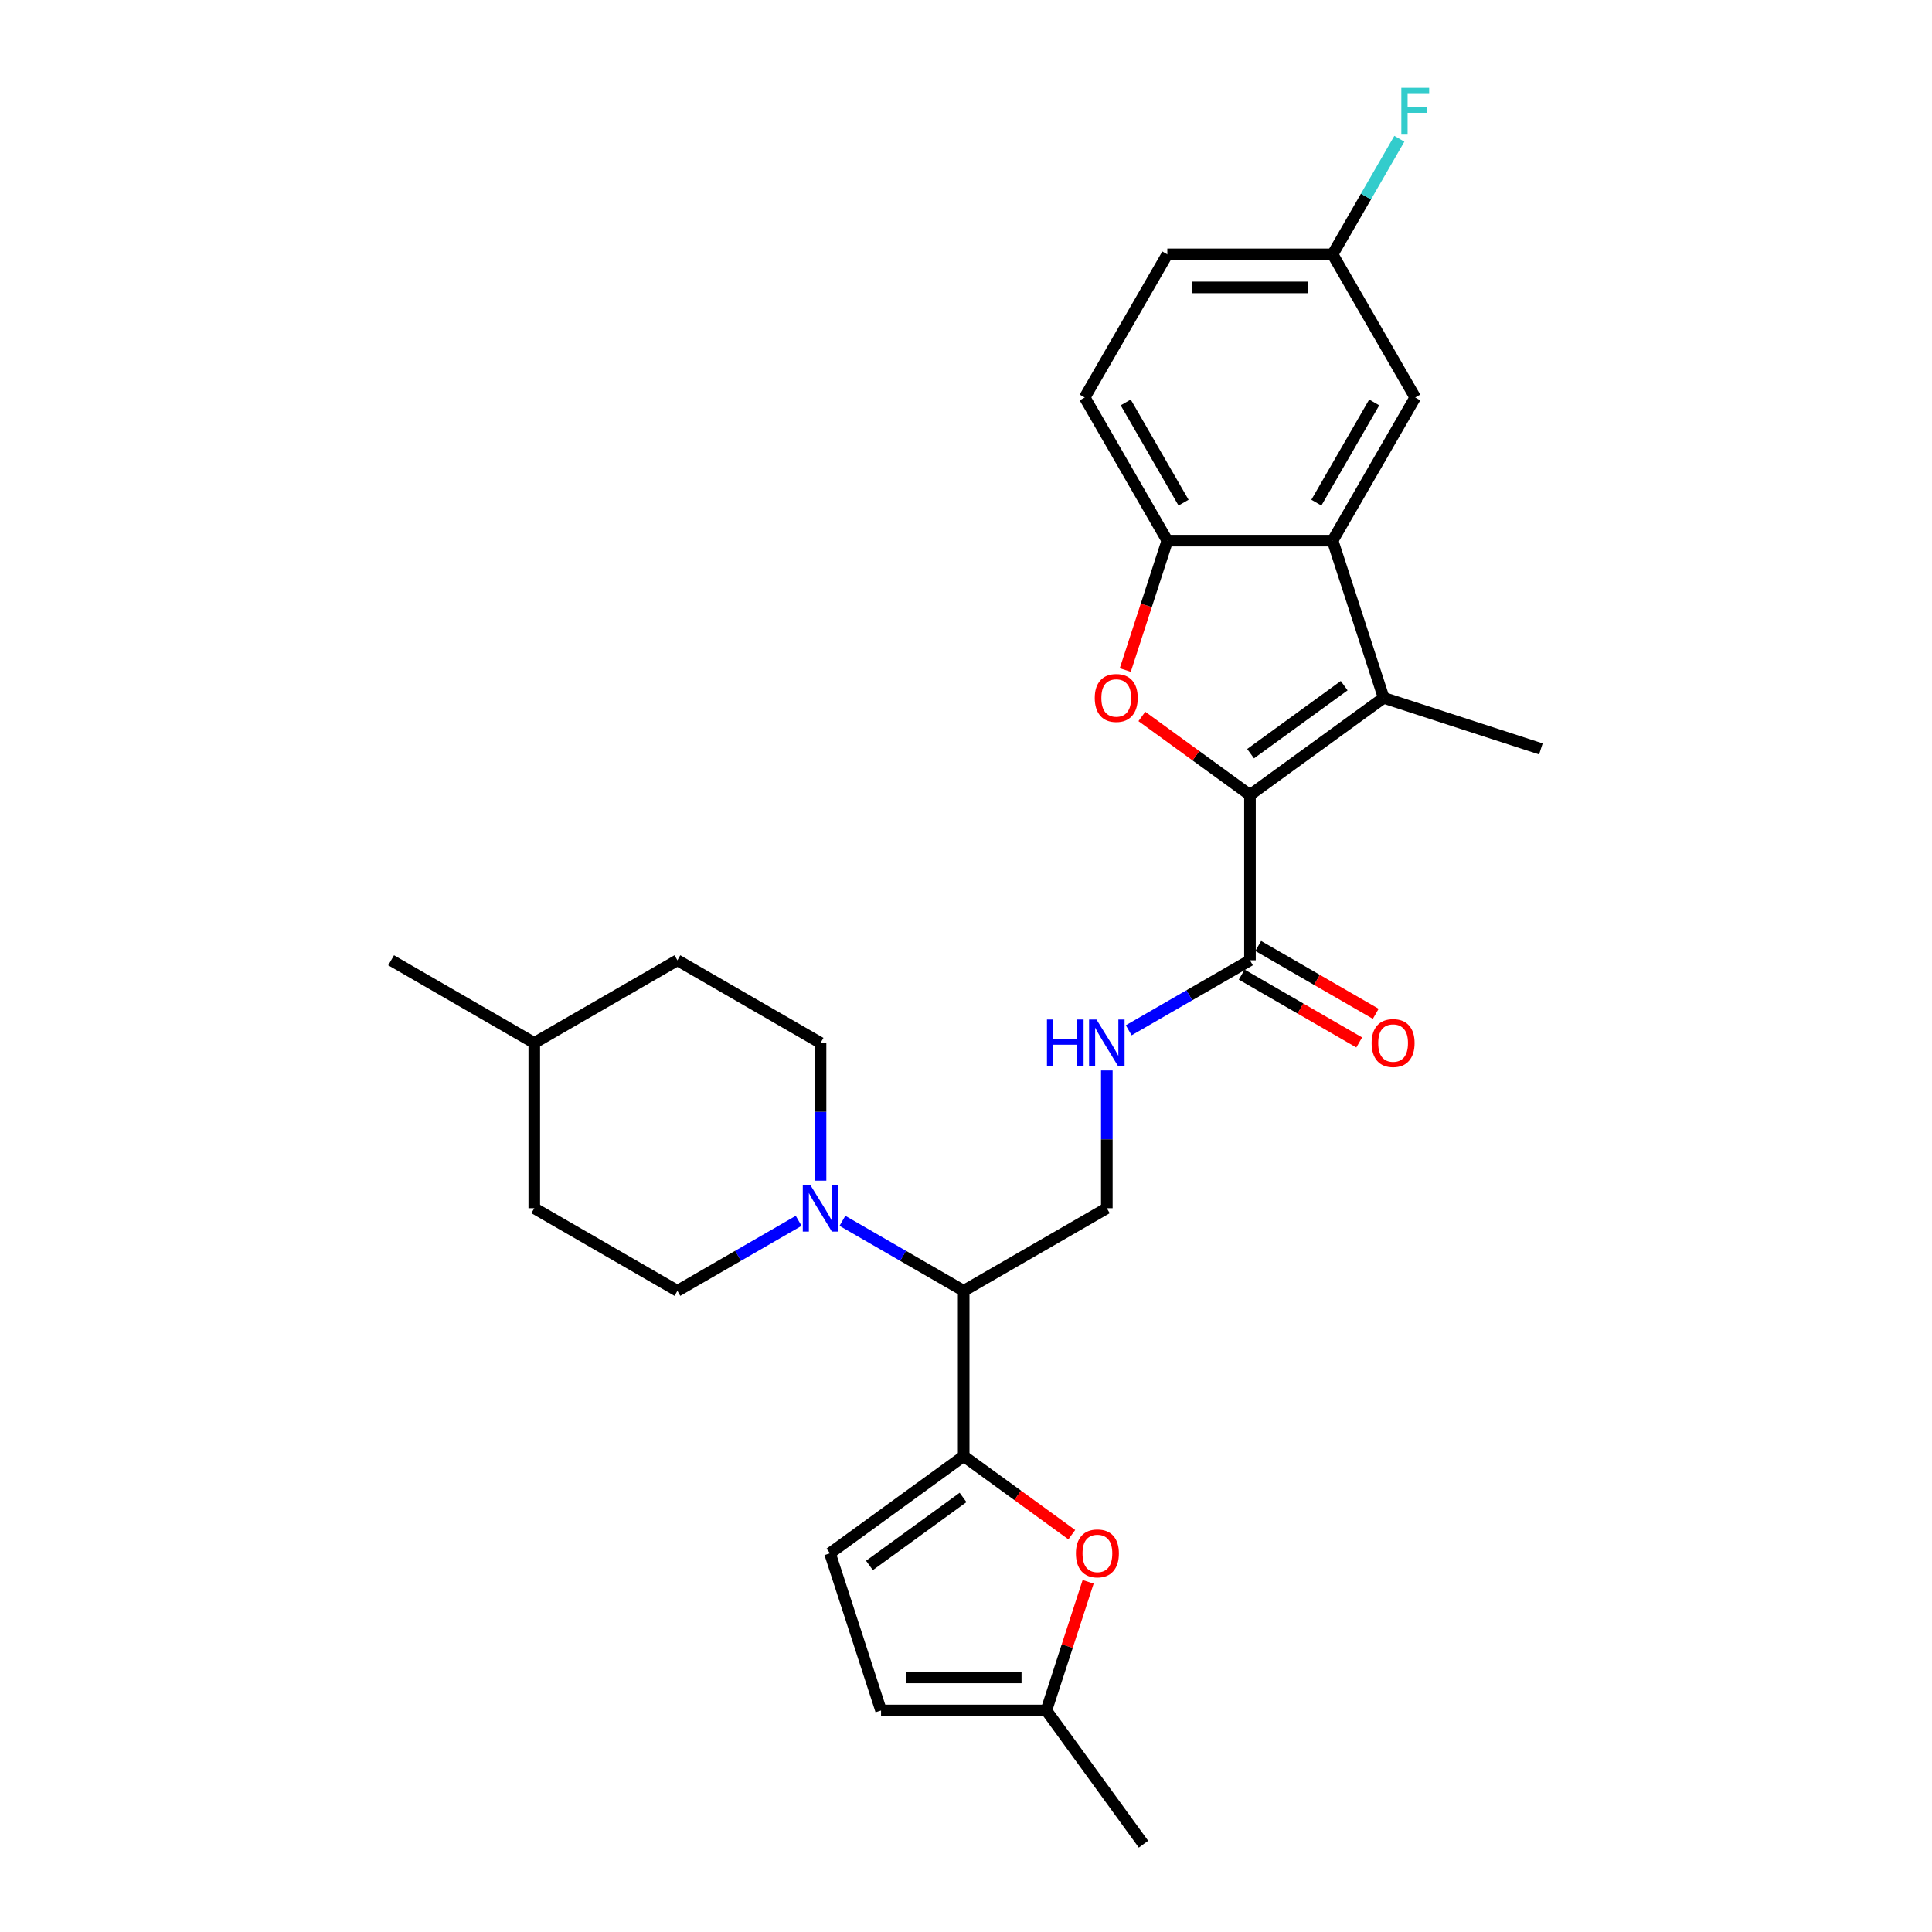 <?xml version='1.0' encoding='iso-8859-1'?>
<svg version='1.1' baseProfile='full'
              xmlns='http://www.w3.org/2000/svg'
                      xmlns:rdkit='http://www.rdkit.org/xml'
                      xmlns:xlink='http://www.w3.org/1999/xlink'
                  xml:space='preserve'
width='1000px' height='1000px' viewBox='0 0 1000 1000'>
<!-- END OF HEADER -->
<rect style='opacity:1.0;fill:#FFFFFF;stroke:none' width='1000' height='1000' x='0' y='0'> </rect>
<path class='bond-0' d='M 646.979,411.484 L 716.191,361.198' style='fill:none;fill-rule:evenodd;stroke:#000000;stroke-width:6px;stroke-linecap:butt;stroke-linejoin:miter;stroke-opacity:1' />
<path class='bond-0' d='M 647.304,390.098 L 695.752,354.899' style='fill:none;fill-rule:evenodd;stroke:#000000;stroke-width:6px;stroke-linecap:butt;stroke-linejoin:miter;stroke-opacity:1' />
<path class='bond-1' d='M 646.979,411.484 L 619.003,391.158' style='fill:none;fill-rule:evenodd;stroke:#000000;stroke-width:6px;stroke-linecap:butt;stroke-linejoin:miter;stroke-opacity:1' />
<path class='bond-1' d='M 619.003,391.158 L 591.028,370.832' style='fill:none;fill-rule:evenodd;stroke:#FF0000;stroke-width:6px;stroke-linecap:butt;stroke-linejoin:miter;stroke-opacity:1' />
<path class='bond-6' d='M 646.979,411.484 L 646.979,497.034' style='fill:none;fill-rule:evenodd;stroke:#000000;stroke-width:6px;stroke-linecap:butt;stroke-linejoin:miter;stroke-opacity:1' />
<path class='bond-3' d='M 716.191,361.198 L 689.754,279.835' style='fill:none;fill-rule:evenodd;stroke:#000000;stroke-width:6px;stroke-linecap:butt;stroke-linejoin:miter;stroke-opacity:1' />
<path class='bond-20' d='M 716.191,361.198 L 797.554,387.635' style='fill:none;fill-rule:evenodd;stroke:#000000;stroke-width:6px;stroke-linecap:butt;stroke-linejoin:miter;stroke-opacity:1' />
<path class='bond-4' d='M 582.443,346.809 L 593.323,313.322' style='fill:none;fill-rule:evenodd;stroke:#FF0000;stroke-width:6px;stroke-linecap:butt;stroke-linejoin:miter;stroke-opacity:1' />
<path class='bond-4' d='M 593.323,313.322 L 604.204,279.835' style='fill:none;fill-rule:evenodd;stroke:#000000;stroke-width:6px;stroke-linecap:butt;stroke-linejoin:miter;stroke-opacity:1' />
<path class='bond-2' d='M 498.801,753.685 L 498.801,668.135' style='fill:none;fill-rule:evenodd;stroke:#000000;stroke-width:6px;stroke-linecap:butt;stroke-linejoin:miter;stroke-opacity:1' />
<path class='bond-8' d='M 498.801,753.685 L 526.777,774.011' style='fill:none;fill-rule:evenodd;stroke:#000000;stroke-width:6px;stroke-linecap:butt;stroke-linejoin:miter;stroke-opacity:1' />
<path class='bond-8' d='M 526.777,774.011 L 554.753,794.336' style='fill:none;fill-rule:evenodd;stroke:#FF0000;stroke-width:6px;stroke-linecap:butt;stroke-linejoin:miter;stroke-opacity:1' />
<path class='bond-9' d='M 498.801,753.685 L 429.59,803.97' style='fill:none;fill-rule:evenodd;stroke:#000000;stroke-width:6px;stroke-linecap:butt;stroke-linejoin:miter;stroke-opacity:1' />
<path class='bond-9' d='M 498.477,775.07 L 450.028,810.27' style='fill:none;fill-rule:evenodd;stroke:#000000;stroke-width:6px;stroke-linecap:butt;stroke-linejoin:miter;stroke-opacity:1' />
<path class='bond-14' d='M 689.754,279.835 L 732.529,205.746' style='fill:none;fill-rule:evenodd;stroke:#000000;stroke-width:6px;stroke-linecap:butt;stroke-linejoin:miter;stroke-opacity:1' />
<path class='bond-14' d='M 681.353,260.167 L 711.295,208.304' style='fill:none;fill-rule:evenodd;stroke:#000000;stroke-width:6px;stroke-linecap:butt;stroke-linejoin:miter;stroke-opacity:1' />
<path class='bond-28' d='M 689.754,279.835 L 604.204,279.835' style='fill:none;fill-rule:evenodd;stroke:#000000;stroke-width:6px;stroke-linecap:butt;stroke-linejoin:miter;stroke-opacity:1' />
<path class='bond-18' d='M 604.204,279.835 L 561.429,205.746' style='fill:none;fill-rule:evenodd;stroke:#000000;stroke-width:6px;stroke-linecap:butt;stroke-linejoin:miter;stroke-opacity:1' />
<path class='bond-18' d='M 612.605,260.167 L 582.663,208.304' style='fill:none;fill-rule:evenodd;stroke:#000000;stroke-width:6px;stroke-linecap:butt;stroke-linejoin:miter;stroke-opacity:1' />
<path class='bond-5' d='M 498.801,668.135 L 572.89,625.36' style='fill:none;fill-rule:evenodd;stroke:#000000;stroke-width:6px;stroke-linecap:butt;stroke-linejoin:miter;stroke-opacity:1' />
<path class='bond-7' d='M 498.801,668.135 L 467.42,650.017' style='fill:none;fill-rule:evenodd;stroke:#000000;stroke-width:6px;stroke-linecap:butt;stroke-linejoin:miter;stroke-opacity:1' />
<path class='bond-7' d='M 467.42,650.017 L 436.039,631.899' style='fill:none;fill-rule:evenodd;stroke:#0000FF;stroke-width:6px;stroke-linecap:butt;stroke-linejoin:miter;stroke-opacity:1' />
<path class='bond-10' d='M 646.979,497.034 L 615.598,515.152' style='fill:none;fill-rule:evenodd;stroke:#000000;stroke-width:6px;stroke-linecap:butt;stroke-linejoin:miter;stroke-opacity:1' />
<path class='bond-10' d='M 615.598,515.152 L 584.217,533.27' style='fill:none;fill-rule:evenodd;stroke:#0000FF;stroke-width:6px;stroke-linecap:butt;stroke-linejoin:miter;stroke-opacity:1' />
<path class='bond-17' d='M 642.701,504.443 L 673.116,522.002' style='fill:none;fill-rule:evenodd;stroke:#000000;stroke-width:6px;stroke-linecap:butt;stroke-linejoin:miter;stroke-opacity:1' />
<path class='bond-17' d='M 673.116,522.002 L 703.53,539.562' style='fill:none;fill-rule:evenodd;stroke:#FF0000;stroke-width:6px;stroke-linecap:butt;stroke-linejoin:miter;stroke-opacity:1' />
<path class='bond-17' d='M 651.257,489.625 L 681.671,507.185' style='fill:none;fill-rule:evenodd;stroke:#000000;stroke-width:6px;stroke-linecap:butt;stroke-linejoin:miter;stroke-opacity:1' />
<path class='bond-17' d='M 681.671,507.185 L 712.085,524.744' style='fill:none;fill-rule:evenodd;stroke:#FF0000;stroke-width:6px;stroke-linecap:butt;stroke-linejoin:miter;stroke-opacity:1' />
<path class='bond-15' d='M 424.712,611.107 L 424.712,575.458' style='fill:none;fill-rule:evenodd;stroke:#0000FF;stroke-width:6px;stroke-linecap:butt;stroke-linejoin:miter;stroke-opacity:1' />
<path class='bond-15' d='M 424.712,575.458 L 424.712,539.809' style='fill:none;fill-rule:evenodd;stroke:#000000;stroke-width:6px;stroke-linecap:butt;stroke-linejoin:miter;stroke-opacity:1' />
<path class='bond-16' d='M 413.386,631.899 L 382.005,650.017' style='fill:none;fill-rule:evenodd;stroke:#0000FF;stroke-width:6px;stroke-linecap:butt;stroke-linejoin:miter;stroke-opacity:1' />
<path class='bond-16' d='M 382.005,650.017 L 350.624,668.135' style='fill:none;fill-rule:evenodd;stroke:#000000;stroke-width:6px;stroke-linecap:butt;stroke-linejoin:miter;stroke-opacity:1' />
<path class='bond-12' d='M 563.215,818.736 L 552.396,852.035' style='fill:none;fill-rule:evenodd;stroke:#FF0000;stroke-width:6px;stroke-linecap:butt;stroke-linejoin:miter;stroke-opacity:1' />
<path class='bond-12' d='M 552.396,852.035 L 541.577,885.334' style='fill:none;fill-rule:evenodd;stroke:#000000;stroke-width:6px;stroke-linecap:butt;stroke-linejoin:miter;stroke-opacity:1' />
<path class='bond-13' d='M 429.59,803.97 L 456.026,885.334' style='fill:none;fill-rule:evenodd;stroke:#000000;stroke-width:6px;stroke-linecap:butt;stroke-linejoin:miter;stroke-opacity:1' />
<path class='bond-11' d='M 572.89,554.062 L 572.89,589.711' style='fill:none;fill-rule:evenodd;stroke:#0000FF;stroke-width:6px;stroke-linecap:butt;stroke-linejoin:miter;stroke-opacity:1' />
<path class='bond-11' d='M 572.89,589.711 L 572.89,625.36' style='fill:none;fill-rule:evenodd;stroke:#000000;stroke-width:6px;stroke-linecap:butt;stroke-linejoin:miter;stroke-opacity:1' />
<path class='bond-26' d='M 541.577,885.334 L 591.862,954.545' style='fill:none;fill-rule:evenodd;stroke:#000000;stroke-width:6px;stroke-linecap:butt;stroke-linejoin:miter;stroke-opacity:1' />
<path class='bond-30' d='M 541.577,885.334 L 456.026,885.334' style='fill:none;fill-rule:evenodd;stroke:#000000;stroke-width:6px;stroke-linecap:butt;stroke-linejoin:miter;stroke-opacity:1' />
<path class='bond-30' d='M 528.744,868.224 L 468.859,868.224' style='fill:none;fill-rule:evenodd;stroke:#000000;stroke-width:6px;stroke-linecap:butt;stroke-linejoin:miter;stroke-opacity:1' />
<path class='bond-19' d='M 732.529,205.746 L 689.754,131.657' style='fill:none;fill-rule:evenodd;stroke:#000000;stroke-width:6px;stroke-linecap:butt;stroke-linejoin:miter;stroke-opacity:1' />
<path class='bond-23' d='M 424.712,539.809 L 350.624,497.034' style='fill:none;fill-rule:evenodd;stroke:#000000;stroke-width:6px;stroke-linecap:butt;stroke-linejoin:miter;stroke-opacity:1' />
<path class='bond-22' d='M 350.624,668.135 L 276.535,625.36' style='fill:none;fill-rule:evenodd;stroke:#000000;stroke-width:6px;stroke-linecap:butt;stroke-linejoin:miter;stroke-opacity:1' />
<path class='bond-21' d='M 561.429,205.746 L 604.204,131.657' style='fill:none;fill-rule:evenodd;stroke:#000000;stroke-width:6px;stroke-linecap:butt;stroke-linejoin:miter;stroke-opacity:1' />
<path class='bond-24' d='M 689.754,131.657 L 707.027,101.739' style='fill:none;fill-rule:evenodd;stroke:#000000;stroke-width:6px;stroke-linecap:butt;stroke-linejoin:miter;stroke-opacity:1' />
<path class='bond-24' d='M 707.027,101.739 L 724.301,71.821' style='fill:none;fill-rule:evenodd;stroke:#33CCCC;stroke-width:6px;stroke-linecap:butt;stroke-linejoin:miter;stroke-opacity:1' />
<path class='bond-29' d='M 689.754,131.657 L 604.204,131.657' style='fill:none;fill-rule:evenodd;stroke:#000000;stroke-width:6px;stroke-linecap:butt;stroke-linejoin:miter;stroke-opacity:1' />
<path class='bond-29' d='M 676.922,148.767 L 617.036,148.767' style='fill:none;fill-rule:evenodd;stroke:#000000;stroke-width:6px;stroke-linecap:butt;stroke-linejoin:miter;stroke-opacity:1' />
<path class='bond-25' d='M 276.535,625.36 L 276.535,539.809' style='fill:none;fill-rule:evenodd;stroke:#000000;stroke-width:6px;stroke-linecap:butt;stroke-linejoin:miter;stroke-opacity:1' />
<path class='bond-31' d='M 350.624,497.034 L 276.535,539.809' style='fill:none;fill-rule:evenodd;stroke:#000000;stroke-width:6px;stroke-linecap:butt;stroke-linejoin:miter;stroke-opacity:1' />
<path class='bond-27' d='M 276.535,539.809 L 202.446,497.034' style='fill:none;fill-rule:evenodd;stroke:#000000;stroke-width:6px;stroke-linecap:butt;stroke-linejoin:miter;stroke-opacity:1' />
<path  class='atom-2' d='M 566.646 361.267
Q 566.646 355.449, 569.52 352.198
Q 572.395 348.947, 577.767 348.947
Q 583.14 348.947, 586.014 352.198
Q 588.889 355.449, 588.889 361.267
Q 588.889 367.153, 585.98 370.506
Q 583.071 373.825, 577.767 373.825
Q 572.429 373.825, 569.52 370.506
Q 566.646 367.187, 566.646 361.267
M 577.767 371.088
Q 581.463 371.088, 583.448 368.624
Q 585.467 366.126, 585.467 361.267
Q 585.467 356.51, 583.448 354.115
Q 581.463 351.685, 577.767 351.685
Q 574.071 351.685, 572.052 354.08
Q 570.068 356.476, 570.068 361.267
Q 570.068 366.16, 572.052 368.624
Q 574.071 371.088, 577.767 371.088
' fill='#FF0000'/>
<path  class='atom-8' d='M 419.357 613.246
L 427.296 626.078
Q 428.083 627.344, 429.349 629.637
Q 430.615 631.93, 430.684 632.067
L 430.684 613.246
L 433.901 613.246
L 433.901 637.473
L 430.581 637.473
L 422.06 623.443
Q 421.068 621.801, 420.007 619.919
Q 418.981 618.036, 418.673 617.455
L 418.673 637.473
L 415.524 637.473
L 415.524 613.246
L 419.357 613.246
' fill='#0000FF'/>
<path  class='atom-9' d='M 556.892 804.039
Q 556.892 798.221, 559.766 794.971
Q 562.64 791.72, 568.013 791.72
Q 573.386 791.72, 576.26 794.971
Q 579.135 798.221, 579.135 804.039
Q 579.135 809.925, 576.226 813.278
Q 573.317 816.598, 568.013 816.598
Q 562.675 816.598, 559.766 813.278
Q 556.892 809.959, 556.892 804.039
M 568.013 813.86
Q 571.709 813.86, 573.694 811.396
Q 575.713 808.898, 575.713 804.039
Q 575.713 799.282, 573.694 796.887
Q 571.709 794.457, 568.013 794.457
Q 564.317 794.457, 562.298 796.853
Q 560.314 799.248, 560.314 804.039
Q 560.314 808.932, 562.298 811.396
Q 564.317 813.86, 568.013 813.86
' fill='#FF0000'/>
<path  class='atom-11' d='M 541.904 527.695
L 545.189 527.695
L 545.189 537.995
L 557.577 537.995
L 557.577 527.695
L 560.862 527.695
L 560.862 551.923
L 557.577 551.923
L 557.577 540.733
L 545.189 540.733
L 545.189 551.923
L 541.904 551.923
L 541.904 527.695
' fill='#0000FF'/>
<path  class='atom-11' d='M 567.535 527.695
L 575.474 540.528
Q 576.261 541.794, 577.527 544.087
Q 578.793 546.379, 578.862 546.516
L 578.862 527.695
L 582.078 527.695
L 582.078 551.923
L 578.759 551.923
L 570.238 537.893
Q 569.246 536.25, 568.185 534.368
Q 567.158 532.486, 566.85 531.904
L 566.85 551.923
L 563.702 551.923
L 563.702 527.695
L 567.535 527.695
' fill='#0000FF'/>
<path  class='atom-18' d='M 709.946 539.878
Q 709.946 534.06, 712.821 530.809
Q 715.695 527.558, 721.068 527.558
Q 726.44 527.558, 729.315 530.809
Q 732.189 534.06, 732.189 539.878
Q 732.189 545.763, 729.281 549.117
Q 726.372 552.436, 721.068 552.436
Q 715.729 552.436, 712.821 549.117
Q 709.946 545.798, 709.946 539.878
M 721.068 549.699
Q 724.764 549.699, 726.748 547.235
Q 728.767 544.737, 728.767 539.878
Q 728.767 535.121, 726.748 532.726
Q 724.764 530.296, 721.068 530.296
Q 717.372 530.296, 715.353 532.691
Q 713.368 535.087, 713.368 539.878
Q 713.368 544.771, 715.353 547.235
Q 717.372 549.699, 721.068 549.699
' fill='#FF0000'/>
<path  class='atom-25' d='M 725.326 45.455
L 739.733 45.455
L 739.733 48.226
L 728.577 48.226
L 728.577 55.584
L 738.501 55.584
L 738.501 58.39
L 728.577 58.39
L 728.577 69.682
L 725.326 69.682
L 725.326 45.455
' fill='#33CCCC'/>
</svg>
